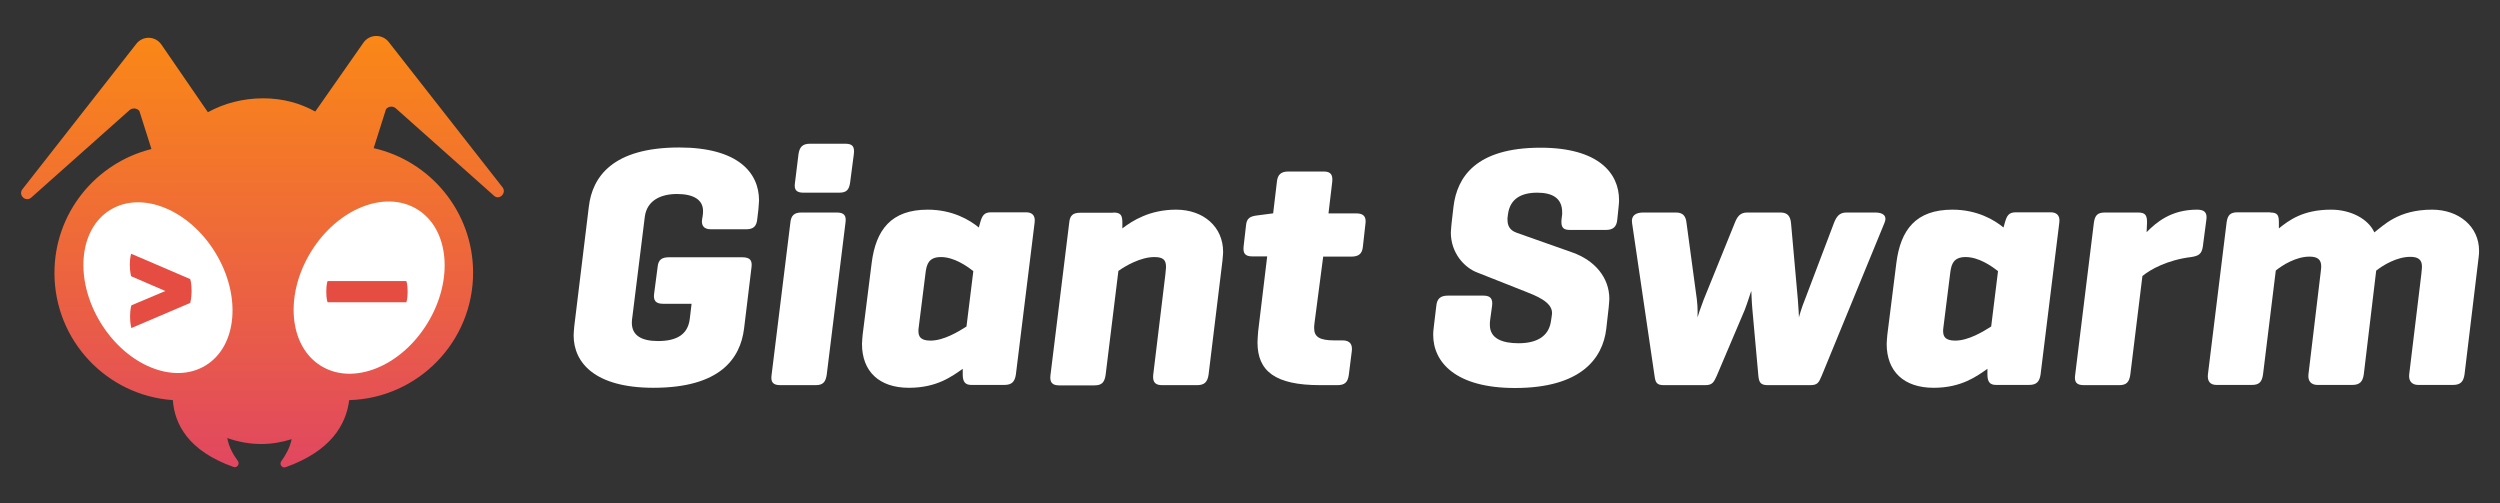 <?xml version="1.0" encoding="utf-8"?>
<!-- Generator: Adobe Illustrator 23.0.3, SVG Export Plug-In . SVG Version: 6.00 Build 0)  -->
<svg version="1.1" id="Ebene_1" xmlns="http://www.w3.org/2000/svg" xmlns:xlink="http://www.w3.org/1999/xlink" x="0px" y="0px"
	 viewBox="0 0 1134 228.2" style="enable-background:new 0 0 1134 228.2;" xml:space="preserve">
<rect x="0" y="0" width="1134" height="228.2" fill="#333333" stroke="none"/>
<style type="text/css">
	.st0{fill:url(#SVGID_1_);}
	.st1{fill:#FFFFFF;}
	.st2{fill:#E54D42;}
</style>
<g>
	<g>
		<linearGradient id="SVGID_1_" gradientUnits="userSpaceOnUse" x1="119.08" y1="211.953" x2="119.08" y2="16.273">
			<stop  offset="0" style="stop-color:#E14760"/>
			<stop  offset="1" style="stop-color:#FA8816"/>
		</linearGradient>
		<path class="st0" d="M227.9,84.9l-51.7-66c-3-3.6-8.6-3.4-11.3,0.4l-21.9,31.3c-7-3.9-15-6-23.6-6c-9.3,0-17.8,2.3-25.1,6.3
			L73.2,20.2c-2.7-3.9-8.3-4.1-11.3-0.4l-51.7,66c-2.1,2.6,1.4,6.1,4,3.8L58.7,50c1.3-1.2,3.4-1,4.5,0.3l5.5,17.3
			C43.4,73.9,24.6,96.7,24.7,124c0.1,30.5,23.7,55.4,53.7,57.5c0.8,11.1,7.2,23.1,27.5,30.3c1.6,0.6,3-1.3,2-2.7
			c-2-2.7-4.1-6.3-4.8-10.4c4.8,1.7,10,2.7,15.4,2.7c4.8,0,9.4-0.8,13.8-2.2c-0.8,3.9-2.8,7.4-4.7,10c-1,1.4,0.3,3.3,2,2.7
			c20.5-7.3,27.4-19.3,28.8-30.4c31.3-0.9,56.3-26.6,56.2-58c-0.1-27.5-19.4-50.5-45.1-56.3l5.6-17.7c1.2-1.4,3.2-1.5,4.5-0.3
			l44.5,39.6C226.5,91,230,87.5,227.9,84.9z"/>
		
			<ellipse transform="matrix(0.852 -0.523 0.523 0.852 -57.688 56.796)" class="st1" cx="71.7" cy="130.5" rx="30.5" ry="41.4"/>
		<g>
			<path class="st2" d="M59.6,148.8c0,0-0.6-1.8-0.6-5.2c0-3.4,0.6-5.1,0.6-5.1L75,132l-15.5-6.7c0,0-0.6-1.8-0.6-5.1
				c0-3.5,0.6-5.1,0.6-5.1l26.8,11.5c0,0,0.6,1.9,0.6,5.3c0,3.3-0.6,5.5-0.6,5.5L59.6,148.8z"/>
		</g>
		
			<ellipse transform="matrix(0.523 -0.852 0.852 0.523 -31.345 204.923)" class="st1" cx="167.5" cy="130.5" rx="41.7" ry="31"/>
		<g>
			<path class="st2" d="M148.6,137.1c0,0-0.6-1.3-0.6-4.8c0-3.5,0.6-4.8,0.6-4.8h35.7c0,0,0.6,1.3,0.6,4.8c0,3.5-0.6,4.8-0.6,4.8
				H148.6z"/>
		</g>
	</g>
	<g>
		<path class="st1" d="M336.7,116.7c3.8,0,4.5,1.7,4.2,4.4l-3.4,28c-1.7,13.5-10.8,26.8-41.1,26.8c-26.6,0-36.2-11.4-36.2-23.8
			c0-1.1,0.2-2.8,0.3-4.2l6.6-54.2c1.6-13.5,10.8-26.8,41-26.8c26.6,0,36.2,11.4,36.2,24c0,0.9-0.2,2.5-0.3,4.2l-0.5,4.2
			c-0.3,3.3-1.7,4.7-5,4.7h-16.1c-3.3,0-4.4-1.9-3.9-4.7l0.2-1.1c0.2-1.1,0.2-1.9,0.2-2.5c0-5.2-4.5-7.7-11.8-7.7
			c-7.5,0-13.6,3-14.6,10.2l-5.6,45.1c-0.2,1.1-0.3,2.4-0.3,3.1c0,5.8,4.4,8.3,11.9,8.3c8.5,0,13.6-3,14.4-10.2l0.8-6.7h-12.9
			c-3.3,0-4.5-1.4-4.1-4.5l1.6-12.2c0.3-3.3,1.9-4.4,5.2-4.4H336.7z"/>
		<path class="st1" d="M375,170c-0.5,3.3-1.7,4.7-5,4.7h-16.1c-3.3,0-4.4-1.4-3.9-4.7l8.5-68.9c0.3-3.3,1.7-4.7,5-4.7h16.1
			c3.3,0,4.4,1.4,3.9,4.7L375,170z M385.6,82.9c-0.5,3.3-1.7,4.5-5,4.5h-16.1c-3.3,0-4.4-1.3-3.9-4.5l1.6-13
			c0.5-3.3,1.9-4.7,5.2-4.7h16.1c3.3,0,4.2,1.4,3.8,4.7L385.6,82.9z"/>
		<path class="st1" d="M436.7,167.3c-4.9,3.4-11.7,8.6-24.4,8.6c-13.6,0-21.3-7.5-21.3-19.9c0-1.3,0.2-2.7,0.3-4.2l4.1-32.6
			c1.9-14.9,8.8-24.1,25.4-24.1c11.3,0,19.1,4.7,23.2,8.1l0.6-2.2c0.9-3.1,1.7-4.7,5-4.7h15.8c2.4,0,4.4,1.1,3.9,4.7l-8.5,68.9
			c-0.5,3.3-1.9,4.7-5.2,4.7h-15c-2.7,0-3.9-1.3-3.9-4.7V167.3z M416.8,147.9c-0.2,1.3-0.2,1.9-0.2,2.2c0,2.4,0.8,4.4,5.5,4.4
			c6,0,12.7-4.1,16.3-6.4l3.1-25.1c-3-2.4-8.8-6.4-14.7-6.4c-5.6,0-6.4,3.4-6.9,6.6L416.8,147.9z"/>
		<path class="st1" d="M505,96.4c3.3,0,4.1,1.2,4.1,4.5v2.7c4.7-3.6,12.5-8.5,24.4-8.5c12.4,0,21.3,7.8,21.3,19.1
			c0,0.5,0,1.1-0.3,4.1l-6.3,51.7c-0.5,3.3-1.9,4.7-5.2,4.7h-15.8c-2.7,0-4.5-0.9-4.1-4.7l5.5-45.4c0.3-2.8,0.3-3.3,0.3-3.6
			c0-3.1-1.3-4.4-5.3-4.4c-6.1,0-13,3.9-16.3,6.3l-5.8,47.2c-0.5,3.3-1.7,4.7-5,4.7h-16.1c-2.8,0-4.4-1.1-3.9-4.7l8.5-69.1
			c0.3-3.3,1.7-4.5,5-4.5H505z"/>
		<path class="st1" d="M596.3,146.2c-0.2,1.4-0.2,2-0.2,2.7c0,3.9,2.5,5.5,9.1,5.5h3.8c3.4,0,4.5,1.9,4.2,4.7l-1.4,11.1
			c-0.5,3.3-1.9,4.5-5.2,4.5h-7.8c-20.5,0-28.4-6.4-28.4-19.4c0-1.6,0.2-3.3,0.3-5l4.1-34H568c-3.4,0-4.2-1.6-3.9-4.5l1.1-9.6
			c0.3-3.3,1.9-4.1,5.2-4.5l6.9-0.9h0.2l1.7-14.3c0.3-3.3,1.9-4.7,5.2-4.7h16.1c3.3,0,4.1,1.7,3.8,4.7l-1.7,14.3h12.7
			c3.4,0,4.4,1.7,4.1,4.4l-1.2,10.7c-0.3,3.3-2,4.5-5.3,4.5h-12.7L596.3,146.2z"/>
		<path class="st1" d="M708.6,97.2v-0.9c0-6.4-4.4-8.9-11.3-8.9c-7.2,0-12.4,2.7-13.3,9.9l-0.2,1.6v0.9c0,4.1,2.7,5.2,4.2,5.8
			l25.2,8.9c10.2,3.6,16.8,11.4,16.8,21.1c0,1.1-0.2,2.2-0.3,3.9l-1.1,9.7c-1.6,13.5-11.6,26.8-41.4,26.8
			c-26.8,0-37.1-11.6-37.1-24.1c0-0.8,0-1.7,0.3-3.9l1.1-9.2c0.3-3.3,1.9-4.7,5.2-4.7h16.3c3.3,0,4.2,1.7,3.8,4.7l-0.8,5.8
			c-0.2,1.1-0.2,1.9-0.2,2.8c0,6.1,5.5,8.3,13,8.3c7.7,0,13.6-2.7,14.7-9.9l0.3-2c0.2-1.1,0.2-1.7,0.2-1.9c0-5-7.4-7.8-12.2-9.7
			l-21.5-8.5c-6.3-2.3-12.2-9.2-12.2-18.2c0-0.9,0.2-2.3,0.3-3.9l0.9-7.8c1.6-13.5,10.2-26.8,39.5-26.8c26.3,0,35.6,11.6,35.6,23.7
			c0,0.6,0,1.3-0.2,3.1l-0.6,5.8c-0.3,3.3-1.9,4.7-5.2,4.7h-16.3c-3,0-4.1-1.1-3.8-4.7L708.6,97.2z"/>
		<path class="st1" d="M850.7,96.4c3.3,0,5.5,1.4,4.1,4.7l-28.5,69.4c-1.3,3.1-1.9,4.2-5.2,4.2h-19.3c-3.3,0-3.9-1.4-4.2-4.2
			l-2.7-29.9c-0.3-3.1-0.5-8.5-0.5-8.6c-0.2,0.2-1.6,5-3,8.6l-12.7,29.9c-1.3,2.8-1.9,4.2-5.2,4.2h-18.8c-3.3,0-3.8-1.3-4.2-4.2
			l-10.2-69.4c-0.5-3.3,1.7-4.7,5-4.7h15c3.3,0,4.4,1.9,4.7,4.7l4.7,34.8c0.5,3.8,0.3,8,0.3,8.1c0-0.3,1.6-5,2.8-8.1l14.1-34.8
			c1.1-2.8,2.4-4.7,5.6-4.7h15.2c3.3,0,4.4,1.9,4.7,4.7l3.1,34.8c0.3,3.4,0.5,7.8,0.5,8.1c0-0.3,1.4-5,2.7-8.1l13.2-34.8
			c1.1-2.8,2.4-4.7,5.6-4.7H850.7z"/>
		<path class="st1" d="M901.5,167.3c-4.9,3.4-11.8,8.6-24.4,8.6c-13.6,0-21.3-7.5-21.3-19.9c0-1.3,0.2-2.7,0.3-4.2l4.1-32.6
			c1.9-14.9,8.8-24.1,25.4-24.1c11.3,0,19.1,4.7,23.2,8.1l0.6-2.2c0.9-3.1,1.7-4.7,5-4.7h15.8c2.3,0,4.4,1.1,3.9,4.7l-8.5,68.9
			c-0.5,3.3-1.9,4.7-5.2,4.7h-15c-2.7,0-3.9-1.3-3.9-4.7V167.3z M881.6,147.9c-0.2,1.3-0.2,1.9-0.2,2.2c0,2.4,0.8,4.4,5.5,4.4
			c6,0,12.7-4.1,16.3-6.4l3.1-25.1c-3-2.4-8.8-6.4-14.7-6.4c-5.6,0-6.4,3.4-6.9,6.6L881.6,147.9z"/>
		<path class="st1" d="M1000.8,99.7l-1.6,12.2c-0.5,3.3-1.9,4.2-5.3,4.7c-10.7,1.3-18.5,5.6-22.1,8.6l-5.5,44.8
			c-0.5,3.3-1.7,4.7-5,4.7h-16.1c-3.3,0-4.4-1.4-3.9-4.7l8.5-69.1c0.5-3.3,1.7-4.5,5-4.5h15c3.3,0,4.1,1.2,4.1,4.5l-0.2,4.4
			c4.4-4.4,11-10.2,22.9-10.2C999.9,95.1,1001.3,96.4,1000.8,99.7z"/>
		<path class="st1" d="M1029.8,96.4c3.3,0,3.9,1.2,3.9,4.5v2.7c4.5-3.6,10.8-8.5,23.7-8.5c8.8,0,16.8,4.1,19.6,10.3
			c4.2-3.1,10.7-10.3,26.2-10.3c12.2,0,21.3,7.7,21.3,18.6c0,0.9,0,1.6-0.2,3.1l-6.4,53.1c-0.5,3.3-1.9,4.7-5.2,4.7h-15.8
			c-2.7,0-4.4-1.6-4.1-4.7l5.5-45.4c0.3-2.8,0.3-3.3,0.3-3.6c0-3.1-1.7-4.4-5.3-4.4c-6.1,0-12.4,3.8-15.5,6.3v0.3l-5.6,46.8
			c-0.5,3.3-1.9,4.7-5.2,4.7h-15.8c-2.7,0-4.4-1.6-4.1-4.7l5.6-46.7c0.2-1.6,0.2-2,0.2-2.4c0-3.1-1.7-4.4-5.3-4.4
			c-6.1,0-12.2,3.8-15.3,6.3l-5.8,47.2c-0.5,3.3-1.7,4.7-5,4.7h-16.1c-2.8,0-4.2-1.6-3.9-4.7l8.5-69.1c0.5-3.3,1.7-4.5,5-4.5H1029.8
			z"/>
	</g>
</g>
</svg>
